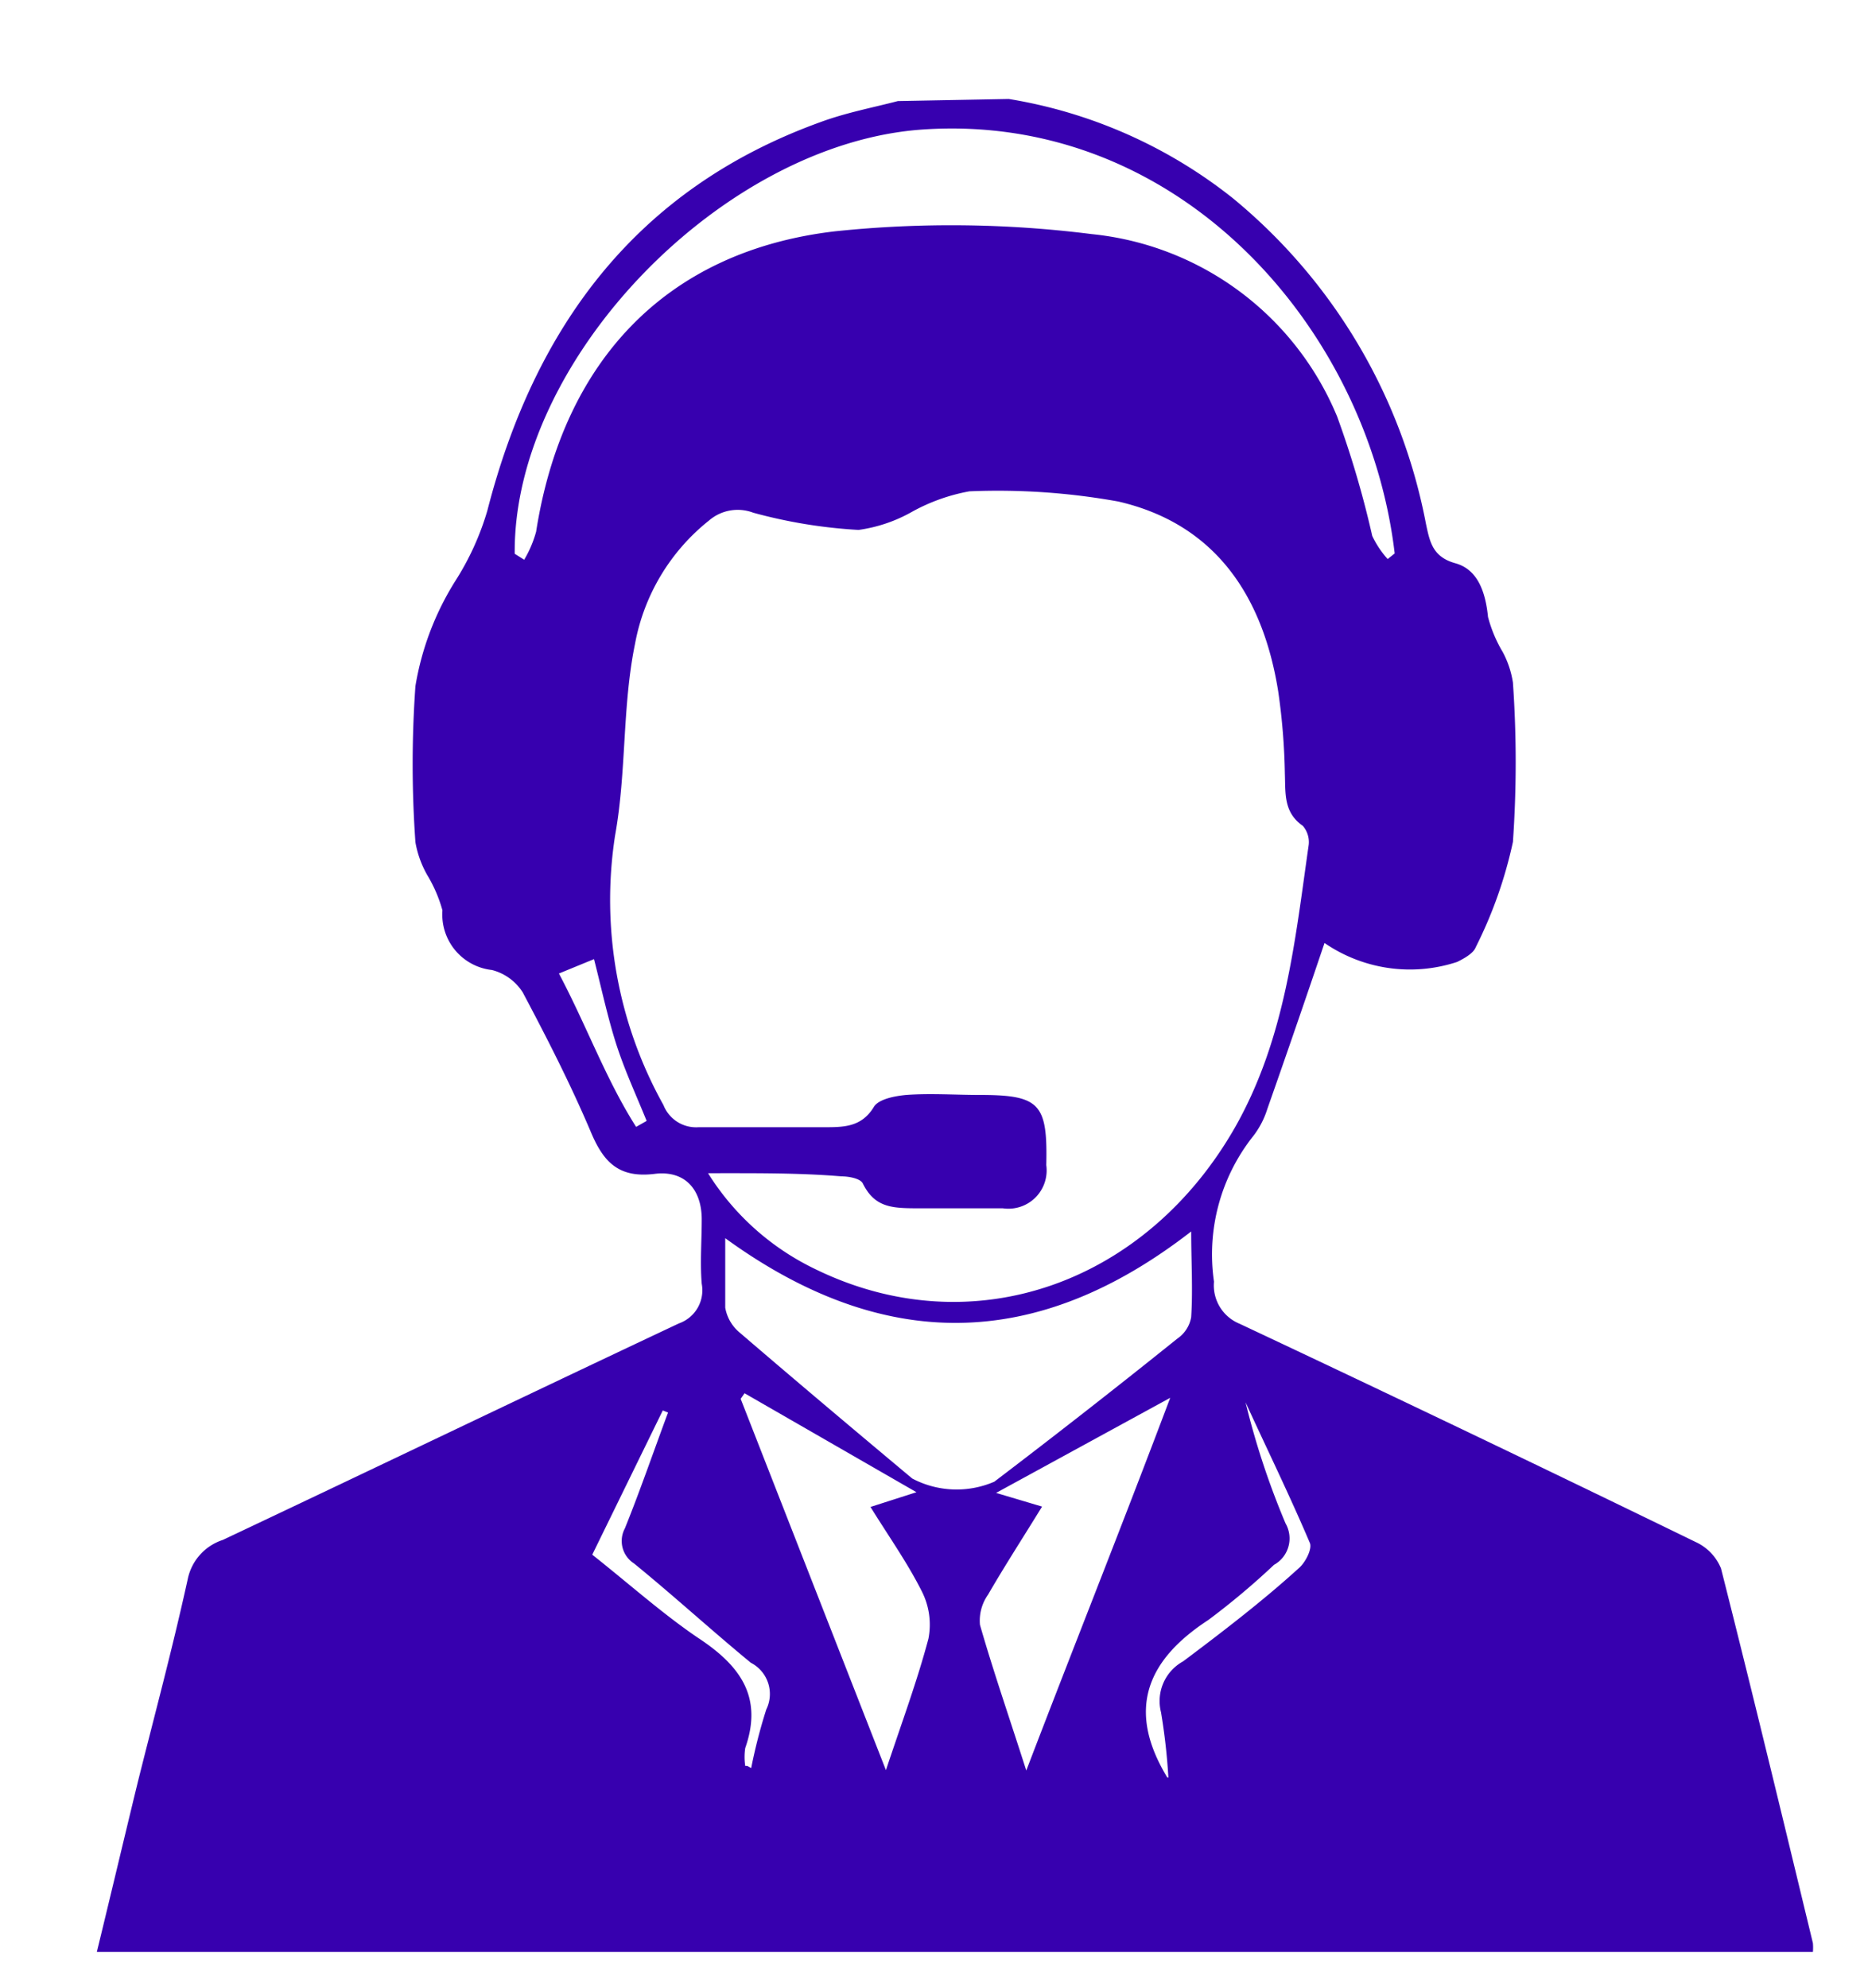 <svg id="Calque_1" data-name="Calque 1" xmlns="http://www.w3.org/2000/svg" viewBox="0 0 53.24 56.64"><defs><style>.cls-1{fill:#3700af;}</style></defs><title>--</title><path class="cls-1" d="M28.75,2.82a13.85,13.85,0,0,1,6.39,2.83,15.84,15.84,0,0,1,5.5,9.27c.11.52.19.95.84,1.13s.86.84.93,1.53a3.86,3.86,0,0,0,.42,1,2.7,2.7,0,0,1,.29.87,32.73,32.73,0,0,1,0,4.54,12.5,12.5,0,0,1-1.06,3c-.07.18-.33.32-.53.42a4.3,4.3,0,0,1-3.78-.54c-.52,1.54-1.07,3.14-1.63,4.73a2.46,2.46,0,0,1-.4.77,5.42,5.42,0,0,0-1.12,4.15,1.18,1.18,0,0,0,.73,1.2q6.53,3.07,13,6.22a1.42,1.42,0,0,1,.72.75c.9,3.55,1.76,7.12,2.62,10.68a1.52,1.52,0,0,1,0,.25H2.76c.4-1.64.78-3.25,1.17-4.85C4.4,48.89,4.91,47,5.35,45a1.49,1.49,0,0,1,1-1.12c4.34-2.05,8.67-4.13,13-6.17A1,1,0,0,0,20,36.58c-.05-.6,0-1.22,0-1.83,0-.88-.5-1.41-1.35-1.3-1,.12-1.44-.32-1.8-1.17-.58-1.37-1.26-2.7-1.95-4a1.47,1.47,0,0,0-.88-.64,1.59,1.59,0,0,1-1.41-1.7,4,4,0,0,0-.43-1,2.89,2.89,0,0,1-.34-.94,31.45,31.45,0,0,1,0-4.45,8.11,8.11,0,0,1,1.14-3,7.79,7.79,0,0,0,.91-2c1.35-5.25,4.26-9.19,9.52-11.08.71-.26,1.45-.4,2.18-.59ZM20.18,33.43a7.35,7.35,0,0,0,3.05,2.73c4.47,2.19,9.45.43,12-4.09,1.41-2.52,1.68-5.28,2.07-8a.71.71,0,0,0-.17-.54c-.55-.38-.49-.93-.51-1.48a18.31,18.31,0,0,0-.19-2.35C36,17,34.65,14.93,31.87,14.29A19.33,19.33,0,0,0,27.63,14a5.33,5.33,0,0,0-1.63.58,4.28,4.28,0,0,1-1.53.52,14.37,14.37,0,0,1-3-.49,1.25,1.25,0,0,0-1.26.22,5.84,5.84,0,0,0-2.11,3.51c-.37,1.8-.24,3.64-.57,5.47a12,12,0,0,0,1.38,7.68,1,1,0,0,0,1,.63c1.19,0,2.38,0,3.57,0,.56,0,1.07,0,1.42-.57.13-.23.6-.32.93-.35.69-.05,1.39,0,2.09,0,1.72,0,1.94.25,1.9,2a1.09,1.09,0,0,1-1.24,1.23c-.78,0-1.57,0-2.35,0s-1.29,0-1.64-.71c-.07-.14-.4-.2-.61-.2C22.79,33.42,21.57,33.43,20.18,33.43ZM14.67,15.78l.27.17a3.26,3.26,0,0,0,.34-.8c.76-4.85,3.7-8,8.53-8.56a31.84,31.84,0,0,1,7.3.08,8.49,8.49,0,0,1,7,5.2,27.86,27.86,0,0,1,1,3.4,2.71,2.71,0,0,0,.44.66l.2-.16C39,9.39,33.64,3.19,26.3,3.69,20.6,4.08,14.62,10.24,14.67,15.78Zm6,19.48c0,.69,0,1.36,0,2a1.18,1.18,0,0,0,.41.71c1.63,1.4,3.27,2.78,4.92,4.16a2.71,2.71,0,0,0,2.34.09q2.63-2,5.22-4.08a.93.93,0,0,0,.39-.61c.05-.79,0-1.6,0-2.44C29.53,38.52,25.15,38.55,20.64,35.26Zm4.58,15.18c.46-1.38.89-2.54,1.21-3.74a2.09,2.09,0,0,0-.18-1.34c-.41-.82-.95-1.58-1.47-2.42l1.31-.42L21.22,39.7l-.11.16Zm8.14-10.63-5,2.73,1.31.39c-.54.88-1.06,1.68-1.54,2.51a1.28,1.28,0,0,0-.23.86c.38,1.32.83,2.62,1.32,4.15C30.64,46.82,32,43.42,33.36,39.81Zm-.09,10.84a17.36,17.36,0,0,0-.21-1.86,1.29,1.29,0,0,1,.63-1.45C34.84,46.5,36,45.61,37,44.7c.2-.16.41-.57.33-.74-.57-1.34-1.21-2.65-1.83-4a22.49,22.49,0,0,0,1.14,3.45.86.86,0,0,1-.33,1.18,21.29,21.29,0,0,1-1.87,1.57C32.66,47.32,32.11,48.74,33.27,50.65Zm-12-.33.11.06a15.13,15.13,0,0,1,.43-1.67,1,1,0,0,0-.44-1.33c-1.13-.93-2.2-1.91-3.33-2.83a.76.76,0,0,1-.26-1c.44-1.09.82-2.2,1.23-3.3l-.15-.06L16.88,44.3c1.06.84,2,1.68,3,2.36,1.19.78,1.88,1.67,1.36,3.15A1.71,1.71,0,0,0,21.24,50.32ZM18.13,32.11l.3-.17c-.3-.74-.64-1.47-.88-2.23s-.41-1.56-.62-2.38l-1,.41C16.72,29.23,17.27,30.76,18.13,32.11Z"/></svg>